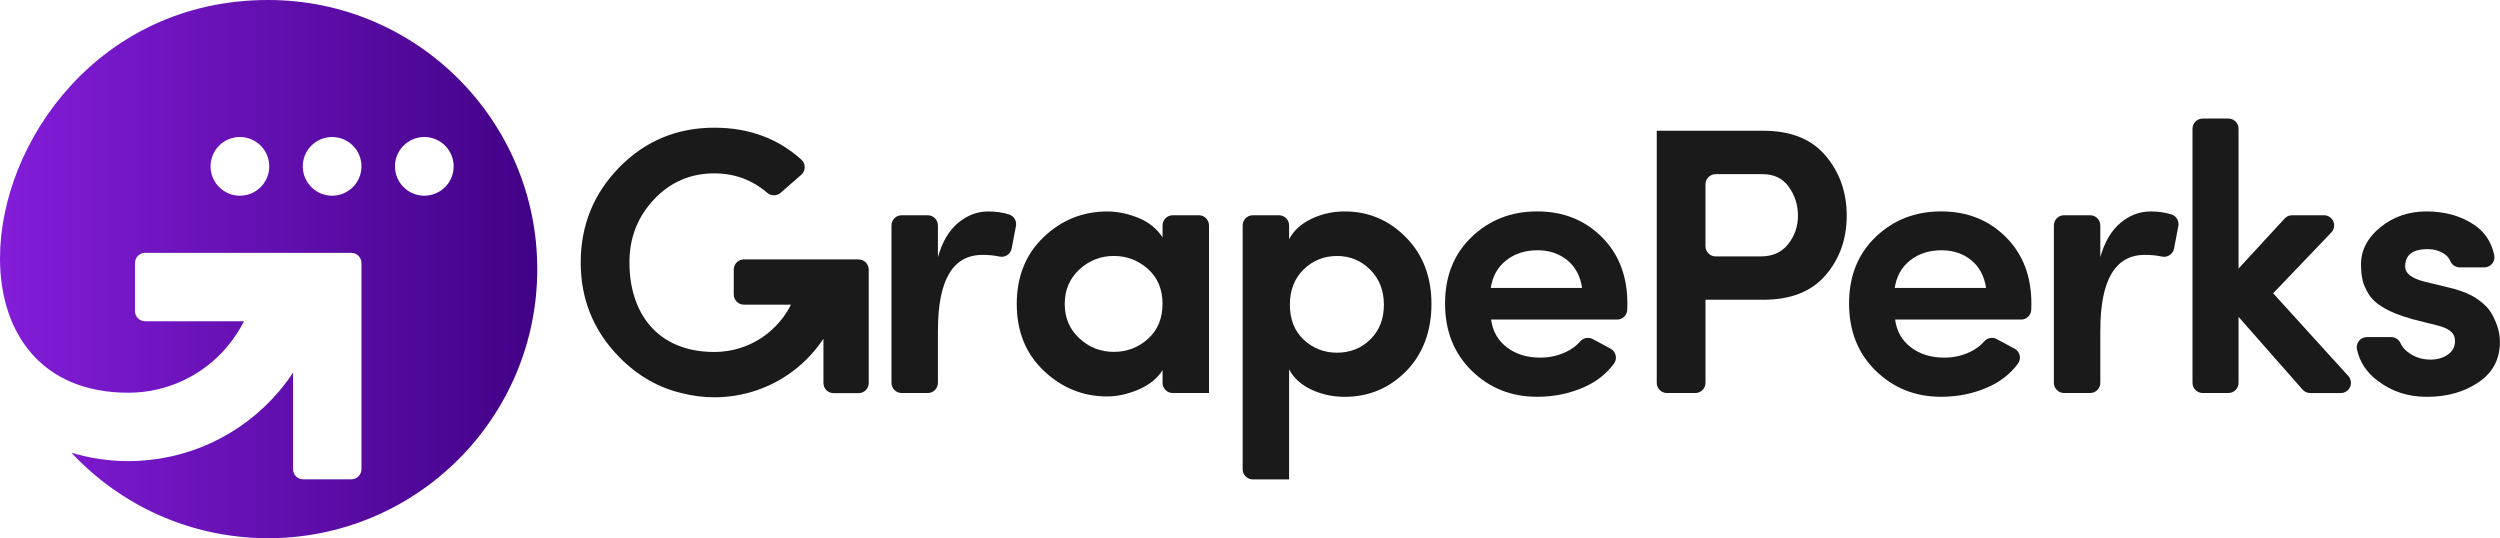 <?xml version="1.0" encoding="UTF-8"?>
<svg id="Layer_1" data-name="Layer 1" xmlns="http://www.w3.org/2000/svg" xmlns:xlink="http://www.w3.org/1999/xlink" viewBox="0 0 845.78 182.09">
  <defs>
    <style>
      .cls-1 {
        fill: #1a1a1a;
      }

      .cls-2 {
        fill: url(#linear-gradient);
      }
    </style>
    <linearGradient id="linear-gradient" x1="0" y1="91.05" x2="181.76" y2="91.05" gradientUnits="userSpaceOnUse">
      <stop offset="0" stop-color="#841dd9"/>
      <stop offset="1" stop-color="#410286"/>
    </linearGradient>
  </defs>
  <path class="cls-2" d="M181.76,91.05C181.76,40.76,141,0,90.72,0,33.54,0,0,48.17,0,87.42c0,24.91,13.76,45.44,43.4,45.44,12.89,0,25.06-5.64,33.38-15.48,2.28-2.7,4.21-5.62,5.76-8.7h-33.44c-1.9,0-3.44-1.54-3.44-3.44v-16.26c0-1.9,1.54-3.44,3.44-3.44h69.74c1.9,0,3.44,1.54,3.44,3.44v69.74c0,1.9-1.54,3.44-3.44,3.44h-16.26c-1.9,0-3.44-1.54-3.44-3.44v-32.64c-1.43,2.15-3,4.24-4.7,6.25-12.73,15.04-31.33,23.67-51.05,23.67-6.57,0-13.05-.97-19.25-2.85,16.62,17.8,40.29,28.93,66.57,28.93,50.29,0,91.05-40.76,91.05-91.05ZM81.16,66.21c-1.23,0-2.4-.22-3.48-.63-3.3-1.23-5.76-4.17-6.33-7.73-.08-.51-.12-1.04-.12-1.57,0-5.48,4.45-9.93,9.93-9.93s9.93,4.45,9.93,9.93-4.45,9.93-9.93,9.93ZM112.36,66.21c-5.48,0-9.93-4.45-9.93-9.93s4.45-9.93,9.93-9.93,9.93,4.45,9.93,9.93-4.45,9.93-9.93,9.93ZM143.55,66.21c-5.48,0-9.93-4.45-9.93-9.93s4.44-9.93,9.93-9.93,9.93,4.45,9.93,9.93-4.44,9.93-9.93,9.93Z"/>
  <path class="cls-1" d="M317.31,111.71v17.81c0,1.9-1.54,3.44-3.44,3.44h-8.83c-1.9,0-3.44-1.54-3.44-3.44v-53.26c0-1.9,1.54-3.44,3.44-3.44h8.83c1.9,0,3.44,1.54,3.44,3.44v10.73c1.46-5.15,3.73-9.01,6.83-11.59s6.48-3.86,10.17-3.86c2.61,0,4.96.33,7.06,1,1.66.53,2.66,2.21,2.34,3.92l-1.45,7.62c-.17.91-.71,1.72-1.49,2.23s-1.73.69-2.63.49c-1.73-.38-3.64-.57-5.75-.57-10.04,0-15.07,8.5-15.07,25.5Z"/>
  <path class="cls-1" d="M396.75,132.96c-1.9,0-3.44-1.54-3.44-3.44v-4.29c-1.8,2.83-4.53,5.02-8.18,6.57-3.65,1.55-7.15,2.32-10.5,2.32-8.24,0-15.41-2.9-21.51-8.69-6.1-5.8-9.14-13.33-9.14-22.6s3.03-16.81,9.08-22.6c6.05-5.8,13.24-8.69,21.57-8.69,3.35,0,6.8.71,10.37,2.12,3.56,1.42,6.33,3.63,8.31,6.63v-4.03c0-1.9,1.54-3.44,3.44-3.44h8.83c1.9,0,3.44,1.54,3.44,3.44v56.7h-12.27ZM365.17,91.17c-3.31,3.05-4.96,6.93-4.96,11.65s1.65,8.61,4.96,11.65c3.3,3.05,7.19,4.57,11.65,4.57s8.33-1.48,11.59-4.44c3.26-2.96,4.89-6.89,4.89-11.78s-1.65-8.93-4.96-11.85c-3.31-2.92-7.15-4.38-11.53-4.38s-8.35,1.53-11.65,4.57Z"/>
  <path class="cls-1" d="M432.68,72.82c1.9,0,3.44,1.54,3.44,3.44v4.67c1.55-2.92,4.06-5.22,7.53-6.89,3.48-1.67,7.23-2.51,11.27-2.51,8.07,0,14.98,2.92,20.73,8.76,5.75,5.84,8.63,13.35,8.63,22.54s-2.86,16.93-8.56,22.73c-5.71,5.79-12.64,8.69-20.8,8.69-4.04,0-7.79-.82-11.27-2.45-3.48-1.63-5.99-3.91-7.53-6.83v37.22h-12.27c-1.9,0-3.44-1.54-3.44-3.44v-82.49c0-1.9,1.54-3.44,3.44-3.44h8.83ZM436.38,103.09c0,4.98,1.57,8.93,4.7,11.85,3.13,2.92,6.89,4.38,11.27,4.38s8.22-1.5,11.27-4.51c3.05-3,4.57-6.91,4.57-11.72s-1.55-8.76-4.64-11.85c-3.09-3.09-6.83-4.64-11.2-4.64s-8.24,1.53-11.33,4.57c-3.09,3.05-4.64,7.02-4.64,11.91Z"/>
  <path class="cls-1" d="M550.56,102.7c0,.69-.01,1.39-.04,2.1-.07,1.85-1.59,3.31-3.44,3.31h-42.62c.52,3.95,2.3,7.08,5.34,9.4,3.05,2.32,6.8,3.48,11.27,3.48,3.18,0,6.14-.66,8.89-2,1.86-.9,3.4-2.06,4.63-3.49,1.05-1.22,2.82-1.55,4.24-.79,1.56.84,3.58,1.92,6.05,3.25.88.47,1.51,1.31,1.73,2.28s0,2-.6,2.8c-2.41,3.24-5.53,5.78-9.36,7.59-5.07,2.4-10.6,3.61-16.61,3.61-8.76,0-16.14-2.94-22.15-8.82-6.01-5.88-9.01-13.46-9.01-22.73s3-16.78,9.01-22.54c6.01-5.75,13.39-8.63,22.15-8.63s16.03,2.88,21.83,8.63c5.8,5.75,8.69,13.26,8.69,22.54ZM504.33,97.42h30.91c-.6-4.03-2.28-7.17-5.02-9.4-2.75-2.23-6.1-3.35-10.04-3.35-4.21,0-7.75,1.14-10.62,3.41-2.88,2.28-4.62,5.39-5.22,9.34Z"/>
  <path class="cls-1" d="M563.94,132.96c-1.9,0-3.44-1.54-3.44-3.44V44.23h36.06c9.27,0,16.29,2.81,21.06,8.44,4.76,5.62,7.15,12.39,7.15,20.28s-2.38,14.62-7.15,20.15c-4.76,5.54-11.78,8.31-21.06,8.31h-19.57v28.11c0,1.9-1.54,3.44-3.44,3.44h-9.6ZM605.19,63.23c-2.06-2.88-5.02-4.31-8.89-4.31h-15.88c-1.9,0-3.44,1.54-3.44,3.44v20.94c0,1.9,1.54,3.44,3.44,3.44h15.36c3.95,0,7.02-1.39,9.21-4.19,2.19-2.79,3.28-5.99,3.28-9.59s-1.03-6.85-3.09-9.72Z"/>
  <path class="cls-1" d="M781.55,132.96c-.99,0-1.93-.43-2.58-1.17l-21.64-24.59v22.32c0,1.9-1.54,3.44-3.44,3.44h-8.7c-1.9,0-3.44-1.54-3.44-3.44V43.55c0-1.9,1.54-3.44,3.44-3.44h8.7c1.9,0,3.44,1.54,3.44,3.44v47.3l15.59-16.92c.65-.71,1.57-1.11,2.53-1.11h10.79c1.38,0,2.62.82,3.16,2.09s.28,2.73-.68,3.73l-19.68,20.58,25.42,27.99c.92,1.01,1.15,2.46.6,3.71s-1.78,2.05-3.15,2.05h-10.37Z"/>
  <path class="cls-1" d="M815.77,107.85c-3.69-1.03-6.74-2.23-9.14-3.61-2.4-1.37-4.14-2.92-5.22-4.64-1.07-1.72-1.78-3.33-2.13-4.83-.34-1.5-.52-3.28-.52-5.34,0-4.81,2.19-8.99,6.57-12.56,4.38-3.56,9.57-5.34,15.58-5.34,6.35,0,11.78,1.55,16.29,4.64,3.47,2.38,5.68,5.75,6.63,10.12.22,1.02-.03,2.08-.68,2.89s-1.64,1.28-2.68,1.28h-8.31c-1.4,0-2.66-.85-3.19-2.14-.42-1.03-1.13-1.86-2.14-2.49-1.63-1.03-3.48-1.55-5.54-1.55-5.07,0-7.6,1.98-7.6,5.92,0,2.23,2.1,3.91,6.31,5.02l10.04,2.45c3.26.86,6.01,2.06,8.24,3.61,2.23,1.55,3.84,3.24,4.83,5.09.99,1.85,1.67,3.5,2.06,4.96.39,1.46.58,2.92.58,4.38,0,5.84-2.43,10.39-7.28,13.65-4.85,3.26-10.62,4.89-17.32,4.89s-11.96-1.82-16.81-5.47c-3.7-2.79-6.02-6.31-6.95-10.57-.22-1.02.03-2.08.68-2.89s1.64-1.28,2.68-1.28h8.22c1.36,0,2.6.81,3.15,2.06s1.57,2.42,3.03,3.42c2.19,1.5,4.7,2.21,7.53,2.13,2.23-.08,4.1-.69,5.6-1.8,1.5-1.12,2.25-2.53,2.25-4.25.08-1.46-.41-2.64-1.48-3.54-1.07-.9-2.77-1.61-5.09-2.12l-8.24-2.06Z"/>
  <path class="cls-1" d="M290.46,87.77c1.9,0,3.44,1.54,3.44,3.44v38.36c0,1.9-1.54,3.44-3.44,3.44h-8.44c-1.9,0-3.44-1.54-3.44-3.44v-14.96c-.94,1.42-1.98,2.81-3.11,4.14-6.91,8.17-16.46,13.48-26.87,15.12-2.27.36-4.59.54-6.92.54-3.7,0-7.35-.47-10.89-1.37-8.01-1.87-15.07-5.91-21.19-12.12-8.76-8.89-13.14-19.59-13.14-32.13s4.38-23.38,13.14-32.26c8.75-8.89,19.44-13.33,32.06-13.33,11.67,0,21.48,3.61,29.45,10.81.73.66,1.14,1.6,1.13,2.58s-.44,1.92-1.18,2.56l-6.97,6.08c-1.29,1.12-3.2,1.13-4.5.02-5.13-4.4-11.1-6.6-17.93-6.6-8.07,0-14.87,2.94-20.41,8.82-5.19,5.51-7.95,12.1-8.27,19.76,0,.03,0,.06,0,.09,0,.27-.02.53-.02.8,0,.26,0,.51,0,.77v.12c0,16.49,9.11,30.07,28.73,30.07,1.51,0,3-.12,4.47-.35.1-.01.2-.03.29-.05,4.11-.68,7.99-2.23,11.41-4.54,2.18-1.47,4.18-3.25,5.92-5.31,1.51-1.79,2.79-3.72,3.81-5.76h-15.91c-1.9,0-3.44-1.54-3.44-3.44v-8.44c0-1.9,1.54-3.44,3.44-3.44h38.78Z"/>
  <path class="cls-1" d="M710.56,111.71v17.81c0,1.9-1.54,3.44-3.44,3.44h-8.83c-1.9,0-3.44-1.54-3.44-3.44v-53.26c0-1.9,1.54-3.44,3.44-3.44h8.83c1.9,0,3.44,1.54,3.44,3.44v10.73c1.46-5.15,3.73-9.01,6.83-11.59s6.48-3.86,10.17-3.86c2.61,0,4.96.33,7.06,1,1.66.53,2.66,2.21,2.34,3.92l-1.45,7.62c-.17.91-.71,1.72-1.49,2.23s-1.73.69-2.63.49c-1.73-.38-3.64-.57-5.75-.57-10.04,0-15.07,8.5-15.07,25.5Z"/>
  <path class="cls-1" d="M687.24,102.7c0,.69-.01,1.39-.04,2.1-.07,1.85-1.59,3.31-3.44,3.31h-42.62c.52,3.95,2.3,7.08,5.34,9.4,3.05,2.32,6.8,3.48,11.27,3.48,3.18,0,6.14-.66,8.89-2,1.86-.9,3.4-2.06,4.63-3.49,1.05-1.22,2.82-1.55,4.24-.79,1.56.84,3.58,1.92,6.05,3.25.88.47,1.51,1.31,1.73,2.28s0,2-.6,2.8c-2.41,3.24-5.53,5.78-9.36,7.59-5.07,2.4-10.6,3.61-16.61,3.61-8.76,0-16.14-2.94-22.15-8.82-6.01-5.88-9.01-13.46-9.01-22.73s3-16.78,9.01-22.54c6.01-5.75,13.39-8.63,22.15-8.63s16.03,2.88,21.83,8.63c5.8,5.75,8.69,13.26,8.69,22.54ZM641,97.42h30.91c-.6-4.03-2.28-7.17-5.02-9.4-2.75-2.23-6.1-3.35-10.04-3.35-4.21,0-7.75,1.14-10.62,3.41-2.88,2.28-4.62,5.39-5.22,9.34Z"/>
</svg>